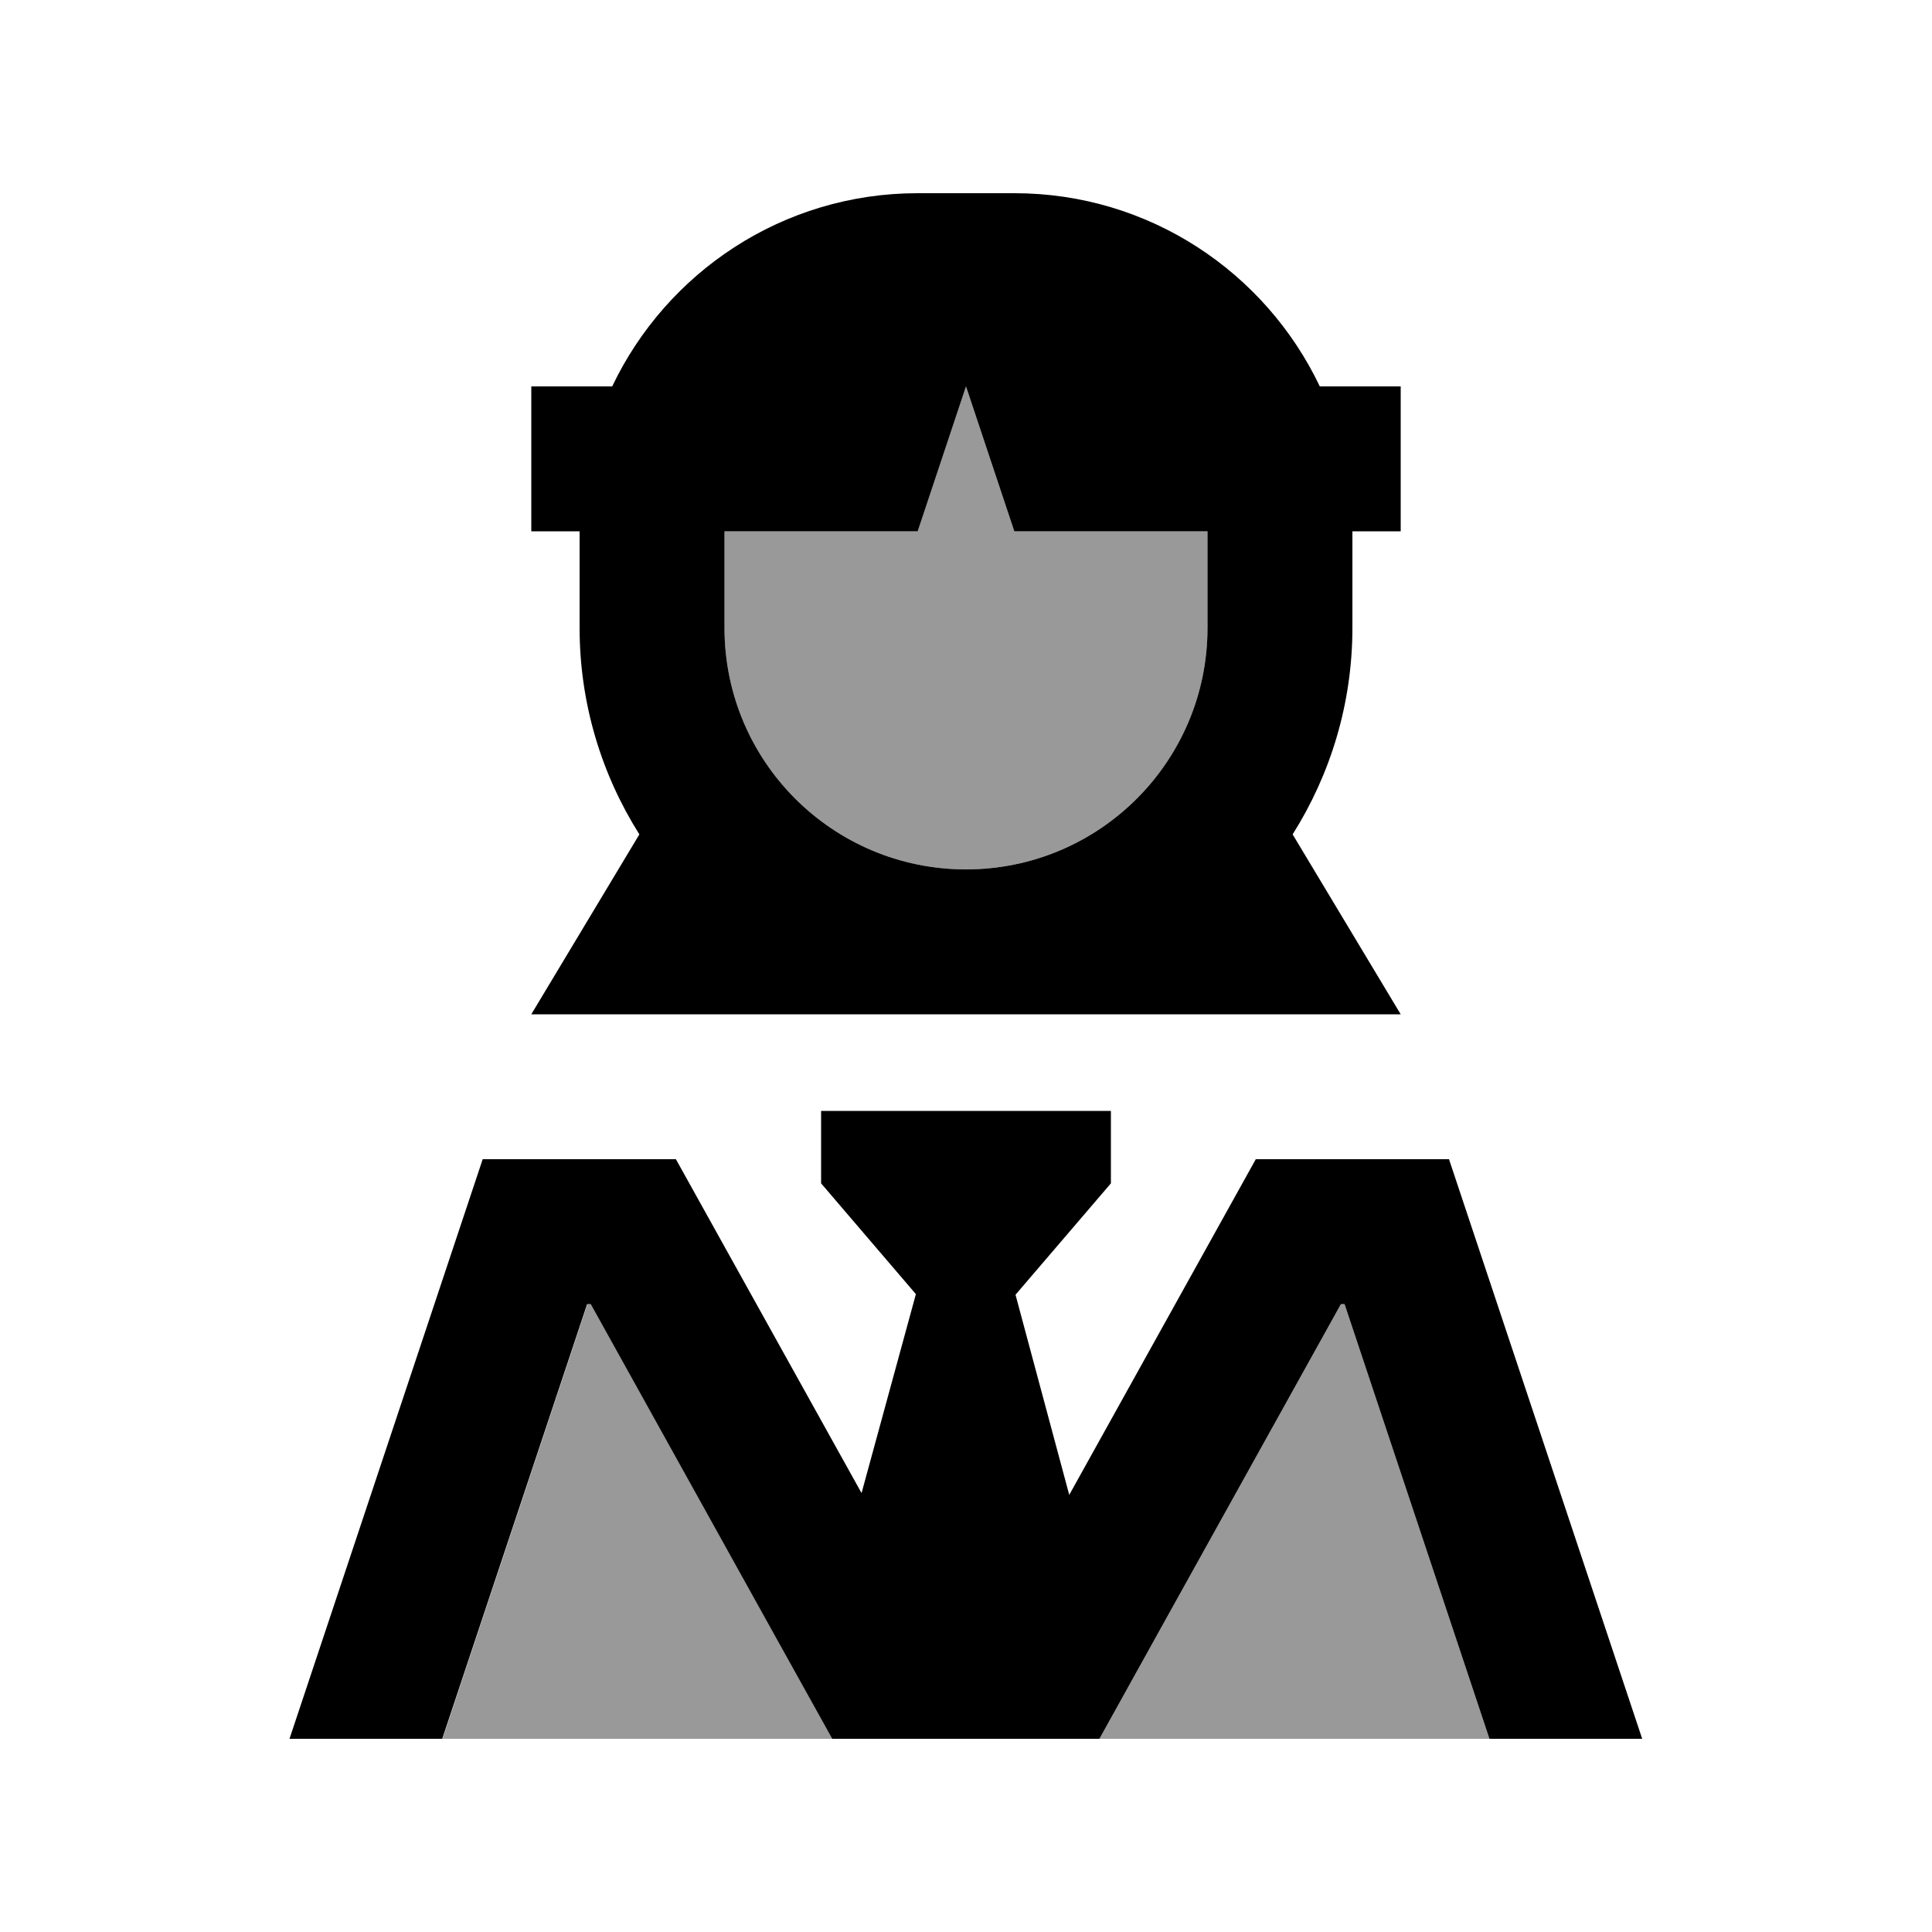 <svg xmlns="http://www.w3.org/2000/svg" viewBox="0 0 640 640"><!--! Font Awesome Pro 7.1.0 by @fontawesome - https://fontawesome.com License - https://fontawesome.com/license (Commercial License) Copyright 2025 Fonticons, Inc. --><path opacity=".4" fill="currentColor" d="M146.6 576L275.8 576C275.4 575.3 248.7 527.3 195.8 432L194.6 432L146.6 576zM240 176L240 208C240 252.2 275.8 288 320 288C364.2 288 400 252.2 400 208L400 176L336 176L320 128L304 176L240 176zM364.2 576L493.4 576L445.4 432L444.2 432C391.2 527.3 364.6 575.3 364.2 576z"/><path fill="currentColor" d="M240 208C240 252.2 275.8 288 320 288C364.2 288 400 252.2 400 208L400 176L336 176L320 128L304 176L240 176L240 208zM448 208C448 233.1 440.7 256.6 428.2 276.4L464 336L176 336L211.8 276.4C199.3 256.6 192 233.1 192 208L192 176L176 176L176 128L202.8 128C220.8 90.2 259.3 64 304 64L336 64C380.7 64 419.2 90.2 437.2 128L464 128L464 176L448 176L448 208zM272 392L272 368L368 368L368 392L336.4 428.9L354.2 495.2L416 384L480 384L544 576L493.4 576L445.4 432L444.2 432C391.2 527.3 364.6 575.3 364.2 576L275.7 576C275.3 575.3 248.6 527.3 195.7 432L194.5 432L146.5 576L95.9 576L159.9 384L223.9 384L285.4 494.6L303.4 428.7L272 392z"/></svg>